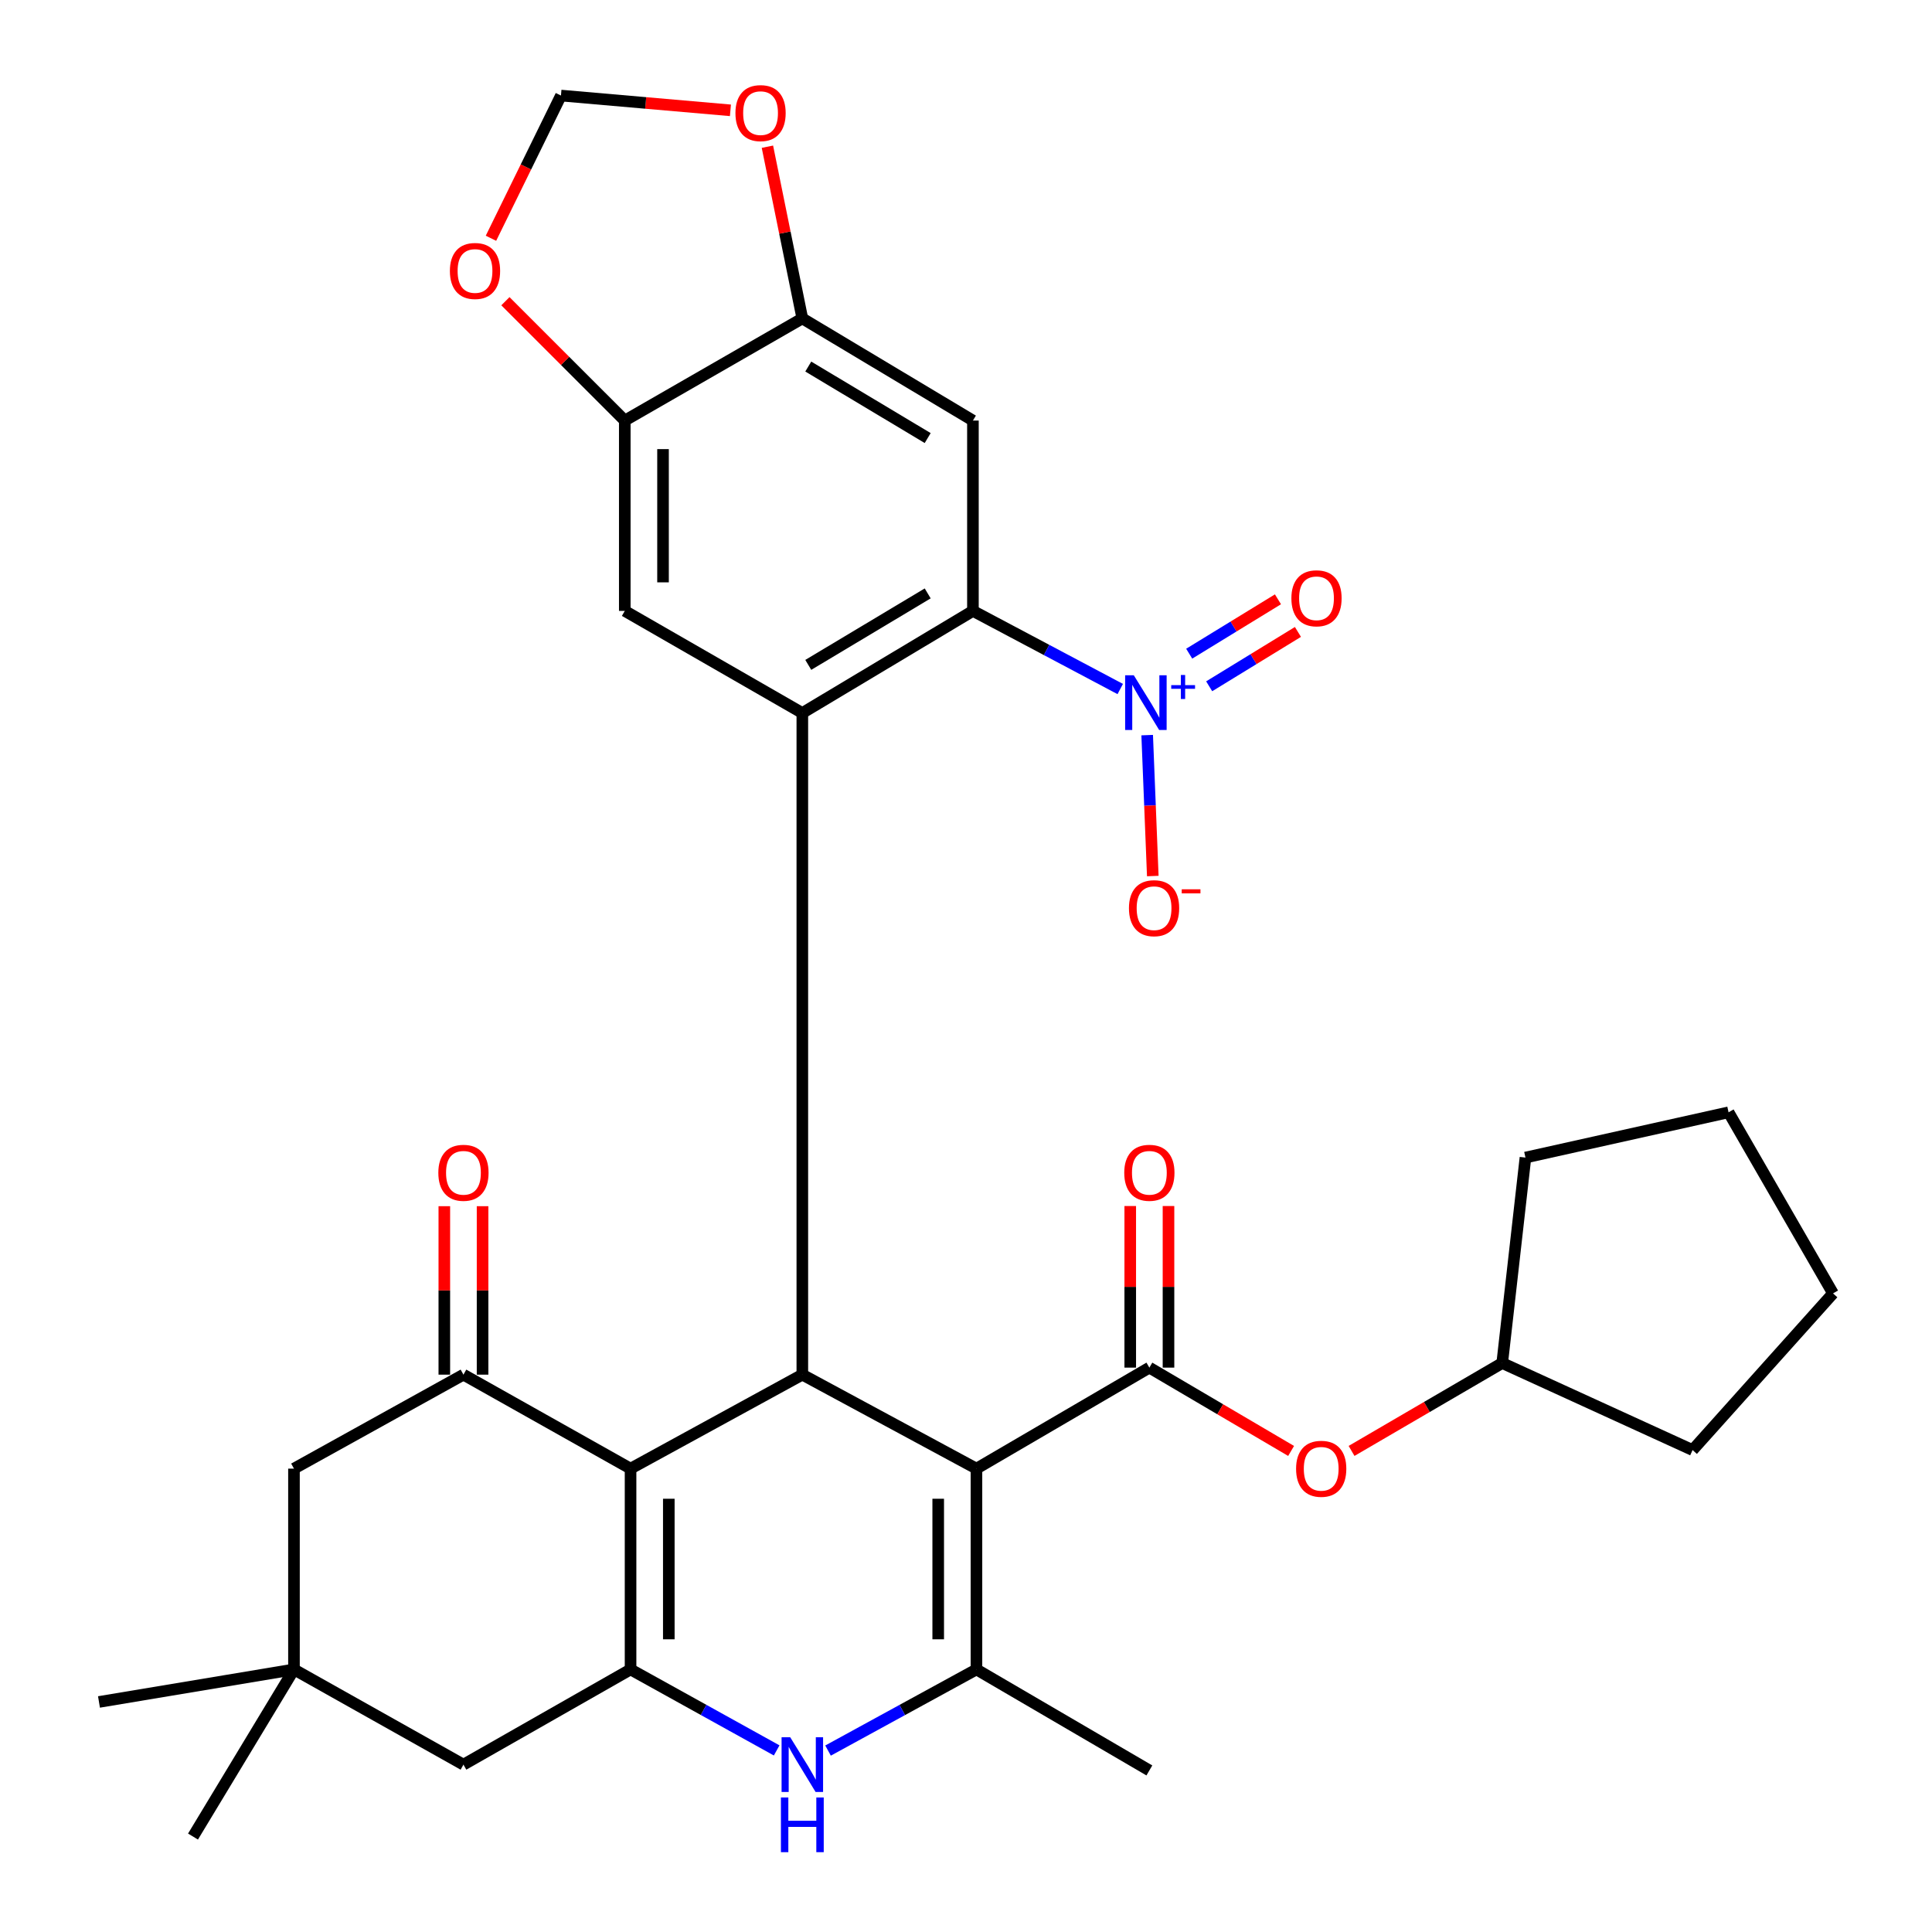 <?xml version='1.0' encoding='iso-8859-1'?>
<svg version='1.1' baseProfile='full'
              xmlns='http://www.w3.org/2000/svg'
                      xmlns:rdkit='http://www.rdkit.org/xml'
                      xmlns:xlink='http://www.w3.org/1999/xlink'
                  xml:space='preserve'
width='1000px' height='1000px' viewBox='0 0 1000 1000'>
<!-- END OF HEADER -->
<rect style='opacity:1.0;fill:#FFFFFF;stroke:none' width='1000' height='1000' x='0' y='0'> </rect>
<path class='bond-1' d='M 505.411,760.162 L 415.284,711.519' style='fill:none;fill-rule:evenodd;stroke:#000000;stroke-width:6px;stroke-linecap:butt;stroke-linejoin:miter;stroke-opacity:1' />
<path class='bond-3' d='M 505.411,760.162 L 505.411,864.092' style='fill:none;fill-rule:evenodd;stroke:#000000;stroke-width:6px;stroke-linecap:butt;stroke-linejoin:miter;stroke-opacity:1' />
<path class='bond-3' d='M 485.615,775.751 L 485.615,848.502' style='fill:none;fill-rule:evenodd;stroke:#000000;stroke-width:6px;stroke-linecap:butt;stroke-linejoin:miter;stroke-opacity:1' />
<path class='bond-5' d='M 505.411,760.162 L 594.911,707.878' style='fill:none;fill-rule:evenodd;stroke:#000000;stroke-width:6px;stroke-linecap:butt;stroke-linejoin:miter;stroke-opacity:1' />
<path class='bond-0' d='M 326.377,760.162 L 415.284,711.519' style='fill:none;fill-rule:evenodd;stroke:#000000;stroke-width:6px;stroke-linecap:butt;stroke-linejoin:miter;stroke-opacity:1' />
<path class='bond-9' d='M 326.377,760.162 L 239.879,711.519' style='fill:none;fill-rule:evenodd;stroke:#000000;stroke-width:6px;stroke-linecap:butt;stroke-linejoin:miter;stroke-opacity:1' />
<path class='bond-33' d='M 326.377,760.162 L 326.377,864.092' style='fill:none;fill-rule:evenodd;stroke:#000000;stroke-width:6px;stroke-linecap:butt;stroke-linejoin:miter;stroke-opacity:1' />
<path class='bond-33' d='M 346.173,775.751 L 346.173,848.502' style='fill:none;fill-rule:evenodd;stroke:#000000;stroke-width:6px;stroke-linecap:butt;stroke-linejoin:miter;stroke-opacity:1' />
<path class='bond-4' d='M 415.284,711.519 L 415.284,369.057' style='fill:none;fill-rule:evenodd;stroke:#000000;stroke-width:6px;stroke-linecap:butt;stroke-linejoin:miter;stroke-opacity:1' />
<path class='bond-2' d='M 326.377,864.092 L 364.19,885.051' style='fill:none;fill-rule:evenodd;stroke:#000000;stroke-width:6px;stroke-linecap:butt;stroke-linejoin:miter;stroke-opacity:1' />
<path class='bond-2' d='M 364.19,885.051 L 402.002,906.011' style='fill:none;fill-rule:evenodd;stroke:#0000FF;stroke-width:6px;stroke-linecap:butt;stroke-linejoin:miter;stroke-opacity:1' />
<path class='bond-15' d='M 326.377,864.092 L 239.879,913.373' style='fill:none;fill-rule:evenodd;stroke:#000000;stroke-width:6px;stroke-linecap:butt;stroke-linejoin:miter;stroke-opacity:1' />
<path class='bond-6' d='M 505.411,864.092 L 467.001,885.094' style='fill:none;fill-rule:evenodd;stroke:#000000;stroke-width:6px;stroke-linecap:butt;stroke-linejoin:miter;stroke-opacity:1' />
<path class='bond-6' d='M 467.001,885.094 L 428.592,906.096' style='fill:none;fill-rule:evenodd;stroke:#0000FF;stroke-width:6px;stroke-linecap:butt;stroke-linejoin:miter;stroke-opacity:1' />
<path class='bond-25' d='M 505.411,864.092 L 594.911,916.375' style='fill:none;fill-rule:evenodd;stroke:#000000;stroke-width:6px;stroke-linecap:butt;stroke-linejoin:miter;stroke-opacity:1' />
<path class='bond-7' d='M 415.284,369.057 L 503.585,316.201' style='fill:none;fill-rule:evenodd;stroke:#000000;stroke-width:6px;stroke-linecap:butt;stroke-linejoin:miter;stroke-opacity:1' />
<path class='bond-7' d='M 418.362,344.143 L 480.173,307.144' style='fill:none;fill-rule:evenodd;stroke:#000000;stroke-width:6px;stroke-linecap:butt;stroke-linejoin:miter;stroke-opacity:1' />
<path class='bond-11' d='M 415.284,369.057 L 323.386,316.201' style='fill:none;fill-rule:evenodd;stroke:#000000;stroke-width:6px;stroke-linecap:butt;stroke-linejoin:miter;stroke-opacity:1' />
<path class='bond-14' d='M 594.911,707.878 L 631.592,729.441' style='fill:none;fill-rule:evenodd;stroke:#000000;stroke-width:6px;stroke-linecap:butt;stroke-linejoin:miter;stroke-opacity:1' />
<path class='bond-14' d='M 631.592,729.441 L 668.272,751.004' style='fill:none;fill-rule:evenodd;stroke:#FF0000;stroke-width:6px;stroke-linecap:butt;stroke-linejoin:miter;stroke-opacity:1' />
<path class='bond-22' d='M 604.809,707.878 L 604.809,666.056' style='fill:none;fill-rule:evenodd;stroke:#000000;stroke-width:6px;stroke-linecap:butt;stroke-linejoin:miter;stroke-opacity:1' />
<path class='bond-22' d='M 604.809,666.056 L 604.809,624.234' style='fill:none;fill-rule:evenodd;stroke:#FF0000;stroke-width:6px;stroke-linecap:butt;stroke-linejoin:miter;stroke-opacity:1' />
<path class='bond-22' d='M 585.013,707.878 L 585.013,666.056' style='fill:none;fill-rule:evenodd;stroke:#000000;stroke-width:6px;stroke-linecap:butt;stroke-linejoin:miter;stroke-opacity:1' />
<path class='bond-22' d='M 585.013,666.056 L 585.013,624.234' style='fill:none;fill-rule:evenodd;stroke:#FF0000;stroke-width:6px;stroke-linecap:butt;stroke-linejoin:miter;stroke-opacity:1' />
<path class='bond-8' d='M 503.585,316.201 L 541.71,336.42' style='fill:none;fill-rule:evenodd;stroke:#000000;stroke-width:6px;stroke-linecap:butt;stroke-linejoin:miter;stroke-opacity:1' />
<path class='bond-8' d='M 541.71,336.42 L 579.834,356.639' style='fill:none;fill-rule:evenodd;stroke:#0000FF;stroke-width:6px;stroke-linecap:butt;stroke-linejoin:miter;stroke-opacity:1' />
<path class='bond-10' d='M 503.585,316.201 L 503.585,217.682' style='fill:none;fill-rule:evenodd;stroke:#000000;stroke-width:6px;stroke-linecap:butt;stroke-linejoin:miter;stroke-opacity:1' />
<path class='bond-18' d='M 593.778,380.499 L 595.23,416.967' style='fill:none;fill-rule:evenodd;stroke:#0000FF;stroke-width:6px;stroke-linecap:butt;stroke-linejoin:miter;stroke-opacity:1' />
<path class='bond-18' d='M 595.23,416.967 L 596.682,453.436' style='fill:none;fill-rule:evenodd;stroke:#FF0000;stroke-width:6px;stroke-linecap:butt;stroke-linejoin:miter;stroke-opacity:1' />
<path class='bond-21' d='M 625.868,355.222 L 648.839,341.153' style='fill:none;fill-rule:evenodd;stroke:#0000FF;stroke-width:6px;stroke-linecap:butt;stroke-linejoin:miter;stroke-opacity:1' />
<path class='bond-21' d='M 648.839,341.153 L 671.81,327.084' style='fill:none;fill-rule:evenodd;stroke:#FF0000;stroke-width:6px;stroke-linecap:butt;stroke-linejoin:miter;stroke-opacity:1' />
<path class='bond-21' d='M 615.529,338.34 L 638.5,324.271' style='fill:none;fill-rule:evenodd;stroke:#0000FF;stroke-width:6px;stroke-linecap:butt;stroke-linejoin:miter;stroke-opacity:1' />
<path class='bond-21' d='M 638.5,324.271 L 661.471,310.203' style='fill:none;fill-rule:evenodd;stroke:#FF0000;stroke-width:6px;stroke-linecap:butt;stroke-linejoin:miter;stroke-opacity:1' />
<path class='bond-17' d='M 239.879,711.519 L 152.16,760.162' style='fill:none;fill-rule:evenodd;stroke:#000000;stroke-width:6px;stroke-linecap:butt;stroke-linejoin:miter;stroke-opacity:1' />
<path class='bond-23' d='M 249.777,711.519 L 249.777,667.922' style='fill:none;fill-rule:evenodd;stroke:#000000;stroke-width:6px;stroke-linecap:butt;stroke-linejoin:miter;stroke-opacity:1' />
<path class='bond-23' d='M 249.777,667.922 L 249.777,624.325' style='fill:none;fill-rule:evenodd;stroke:#FF0000;stroke-width:6px;stroke-linecap:butt;stroke-linejoin:miter;stroke-opacity:1' />
<path class='bond-23' d='M 229.981,711.519 L 229.981,667.922' style='fill:none;fill-rule:evenodd;stroke:#000000;stroke-width:6px;stroke-linecap:butt;stroke-linejoin:miter;stroke-opacity:1' />
<path class='bond-23' d='M 229.981,667.922 L 229.981,624.325' style='fill:none;fill-rule:evenodd;stroke:#FF0000;stroke-width:6px;stroke-linecap:butt;stroke-linejoin:miter;stroke-opacity:1' />
<path class='bond-36' d='M 503.585,217.682 L 415.284,164.816' style='fill:none;fill-rule:evenodd;stroke:#000000;stroke-width:6px;stroke-linecap:butt;stroke-linejoin:miter;stroke-opacity:1' />
<path class='bond-36' d='M 480.171,226.737 L 418.36,189.73' style='fill:none;fill-rule:evenodd;stroke:#000000;stroke-width:6px;stroke-linecap:butt;stroke-linejoin:miter;stroke-opacity:1' />
<path class='bond-13' d='M 323.386,316.201 L 323.386,217.682' style='fill:none;fill-rule:evenodd;stroke:#000000;stroke-width:6px;stroke-linecap:butt;stroke-linejoin:miter;stroke-opacity:1' />
<path class='bond-13' d='M 343.182,301.423 L 343.182,232.46' style='fill:none;fill-rule:evenodd;stroke:#000000;stroke-width:6px;stroke-linecap:butt;stroke-linejoin:miter;stroke-opacity:1' />
<path class='bond-12' d='M 415.284,164.816 L 323.386,217.682' style='fill:none;fill-rule:evenodd;stroke:#000000;stroke-width:6px;stroke-linecap:butt;stroke-linejoin:miter;stroke-opacity:1' />
<path class='bond-19' d='M 415.284,164.816 L 406.249,120.377' style='fill:none;fill-rule:evenodd;stroke:#000000;stroke-width:6px;stroke-linecap:butt;stroke-linejoin:miter;stroke-opacity:1' />
<path class='bond-19' d='M 406.249,120.377 L 397.214,75.939' style='fill:none;fill-rule:evenodd;stroke:#FF0000;stroke-width:6px;stroke-linecap:butt;stroke-linejoin:miter;stroke-opacity:1' />
<path class='bond-20' d='M 323.386,217.682 L 292.494,186.795' style='fill:none;fill-rule:evenodd;stroke:#000000;stroke-width:6px;stroke-linecap:butt;stroke-linejoin:miter;stroke-opacity:1' />
<path class='bond-20' d='M 292.494,186.795 L 261.602,155.908' style='fill:none;fill-rule:evenodd;stroke:#FF0000;stroke-width:6px;stroke-linecap:butt;stroke-linejoin:miter;stroke-opacity:1' />
<path class='bond-26' d='M 699.563,750.996 L 738.552,728.249' style='fill:none;fill-rule:evenodd;stroke:#FF0000;stroke-width:6px;stroke-linecap:butt;stroke-linejoin:miter;stroke-opacity:1' />
<path class='bond-26' d='M 738.552,728.249 L 777.542,705.503' style='fill:none;fill-rule:evenodd;stroke:#000000;stroke-width:6px;stroke-linecap:butt;stroke-linejoin:miter;stroke-opacity:1' />
<path class='bond-16' d='M 239.879,913.373 L 152.16,864.092' style='fill:none;fill-rule:evenodd;stroke:#000000;stroke-width:6px;stroke-linecap:butt;stroke-linejoin:miter;stroke-opacity:1' />
<path class='bond-27' d='M 152.16,864.092 L 99.898,950.601' style='fill:none;fill-rule:evenodd;stroke:#000000;stroke-width:6px;stroke-linecap:butt;stroke-linejoin:miter;stroke-opacity:1' />
<path class='bond-28' d='M 152.16,864.092 L 51.233,880.929' style='fill:none;fill-rule:evenodd;stroke:#000000;stroke-width:6px;stroke-linecap:butt;stroke-linejoin:miter;stroke-opacity:1' />
<path class='bond-34' d='M 152.16,864.092 L 152.16,760.162' style='fill:none;fill-rule:evenodd;stroke:#000000;stroke-width:6px;stroke-linecap:butt;stroke-linejoin:miter;stroke-opacity:1' />
<path class='bond-37' d='M 378.069,57.107 L 334.209,53.283' style='fill:none;fill-rule:evenodd;stroke:#FF0000;stroke-width:6px;stroke-linecap:butt;stroke-linejoin:miter;stroke-opacity:1' />
<path class='bond-37' d='M 334.209,53.283 L 290.348,49.459' style='fill:none;fill-rule:evenodd;stroke:#000000;stroke-width:6px;stroke-linecap:butt;stroke-linejoin:miter;stroke-opacity:1' />
<path class='bond-24' d='M 254.123,123.324 L 272.236,86.391' style='fill:none;fill-rule:evenodd;stroke:#FF0000;stroke-width:6px;stroke-linecap:butt;stroke-linejoin:miter;stroke-opacity:1' />
<path class='bond-24' d='M 272.236,86.391 L 290.348,49.459' style='fill:none;fill-rule:evenodd;stroke:#000000;stroke-width:6px;stroke-linecap:butt;stroke-linejoin:miter;stroke-opacity:1' />
<path class='bond-29' d='M 777.542,705.503 L 876.082,750.55' style='fill:none;fill-rule:evenodd;stroke:#000000;stroke-width:6px;stroke-linecap:butt;stroke-linejoin:miter;stroke-opacity:1' />
<path class='bond-30' d='M 777.542,705.503 L 789.573,599.153' style='fill:none;fill-rule:evenodd;stroke:#000000;stroke-width:6px;stroke-linecap:butt;stroke-linejoin:miter;stroke-opacity:1' />
<path class='bond-32' d='M 876.082,750.55 L 948.767,669.463' style='fill:none;fill-rule:evenodd;stroke:#000000;stroke-width:6px;stroke-linecap:butt;stroke-linejoin:miter;stroke-opacity:1' />
<path class='bond-31' d='M 789.573,599.153 L 894.702,575.728' style='fill:none;fill-rule:evenodd;stroke:#000000;stroke-width:6px;stroke-linecap:butt;stroke-linejoin:miter;stroke-opacity:1' />
<path class='bond-35' d='M 894.702,575.728 L 948.767,669.463' style='fill:none;fill-rule:evenodd;stroke:#000000;stroke-width:6px;stroke-linecap:butt;stroke-linejoin:miter;stroke-opacity:1' />
<path  class='atom-7' d='M 409.024 899.213
L 418.304 914.213
Q 419.224 915.693, 420.704 918.373
Q 422.184 921.053, 422.264 921.213
L 422.264 899.213
L 426.024 899.213
L 426.024 927.533
L 422.144 927.533
L 412.184 911.133
Q 411.024 909.213, 409.784 907.013
Q 408.584 904.813, 408.224 904.133
L 408.224 927.533
L 404.544 927.533
L 404.544 899.213
L 409.024 899.213
' fill='#0000FF'/>
<path  class='atom-7' d='M 404.204 930.365
L 408.044 930.365
L 408.044 942.405
L 422.524 942.405
L 422.524 930.365
L 426.364 930.365
L 426.364 958.685
L 422.524 958.685
L 422.524 945.605
L 408.044 945.605
L 408.044 958.685
L 404.204 958.685
L 404.204 930.365
' fill='#0000FF'/>
<path  class='atom-9' d='M 586.848 349.519
L 596.128 364.519
Q 597.048 365.999, 598.528 368.679
Q 600.008 371.359, 600.088 371.519
L 600.088 349.519
L 603.848 349.519
L 603.848 377.839
L 599.968 377.839
L 590.008 361.439
Q 588.848 359.519, 587.608 357.319
Q 586.408 355.119, 586.048 354.439
L 586.048 377.839
L 582.368 377.839
L 582.368 349.519
L 586.848 349.519
' fill='#0000FF'/>
<path  class='atom-9' d='M 606.224 354.623
L 611.213 354.623
L 611.213 349.37
L 613.431 349.37
L 613.431 354.623
L 618.553 354.623
L 618.553 356.524
L 613.431 356.524
L 613.431 361.804
L 611.213 361.804
L 611.213 356.524
L 606.224 356.524
L 606.224 354.623
' fill='#0000FF'/>
<path  class='atom-15' d='M 670.851 760.242
Q 670.851 753.442, 674.211 749.642
Q 677.571 745.842, 683.851 745.842
Q 690.131 745.842, 693.491 749.642
Q 696.851 753.442, 696.851 760.242
Q 696.851 767.122, 693.451 771.042
Q 690.051 774.922, 683.851 774.922
Q 677.611 774.922, 674.211 771.042
Q 670.851 767.162, 670.851 760.242
M 683.851 771.722
Q 688.171 771.722, 690.491 768.842
Q 692.851 765.922, 692.851 760.242
Q 692.851 754.682, 690.491 751.882
Q 688.171 749.042, 683.851 749.042
Q 679.531 749.042, 677.171 751.842
Q 674.851 754.642, 674.851 760.242
Q 674.851 765.962, 677.171 768.842
Q 679.531 771.722, 683.851 771.722
' fill='#FF0000'/>
<path  class='atom-19' d='M 584.342 470.075
Q 584.342 463.275, 587.702 459.475
Q 591.062 455.675, 597.342 455.675
Q 603.622 455.675, 606.982 459.475
Q 610.342 463.275, 610.342 470.075
Q 610.342 476.955, 606.942 480.875
Q 603.542 484.755, 597.342 484.755
Q 591.102 484.755, 587.702 480.875
Q 584.342 476.995, 584.342 470.075
M 597.342 481.555
Q 601.662 481.555, 603.982 478.675
Q 606.342 475.755, 606.342 470.075
Q 606.342 464.515, 603.982 461.715
Q 601.662 458.875, 597.342 458.875
Q 593.022 458.875, 590.662 461.675
Q 588.342 464.475, 588.342 470.075
Q 588.342 475.795, 590.662 478.675
Q 593.022 481.555, 597.342 481.555
' fill='#FF0000'/>
<path  class='atom-19' d='M 611.662 460.297
L 621.351 460.297
L 621.351 462.409
L 611.662 462.409
L 611.662 460.297
' fill='#FF0000'/>
<path  class='atom-20' d='M 380.662 58.546
Q 380.662 51.746, 384.022 47.946
Q 387.382 44.146, 393.662 44.146
Q 399.942 44.146, 403.302 47.946
Q 406.662 51.746, 406.662 58.546
Q 406.662 65.426, 403.262 69.346
Q 399.862 73.226, 393.662 73.226
Q 387.422 73.226, 384.022 69.346
Q 380.662 65.466, 380.662 58.546
M 393.662 70.026
Q 397.982 70.026, 400.302 67.146
Q 402.662 64.226, 402.662 58.546
Q 402.662 52.986, 400.302 50.186
Q 397.982 47.346, 393.662 47.346
Q 389.342 47.346, 386.982 50.146
Q 384.662 52.946, 384.662 58.546
Q 384.662 64.266, 386.982 67.146
Q 389.342 70.026, 393.662 70.026
' fill='#FF0000'/>
<path  class='atom-21' d='M 232.862 140.249
Q 232.862 133.449, 236.222 129.649
Q 239.582 125.849, 245.862 125.849
Q 252.142 125.849, 255.502 129.649
Q 258.862 133.449, 258.862 140.249
Q 258.862 147.129, 255.462 151.049
Q 252.062 154.929, 245.862 154.929
Q 239.622 154.929, 236.222 151.049
Q 232.862 147.169, 232.862 140.249
M 245.862 151.729
Q 250.182 151.729, 252.502 148.849
Q 254.862 145.929, 254.862 140.249
Q 254.862 134.689, 252.502 131.889
Q 250.182 129.049, 245.862 129.049
Q 241.542 129.049, 239.182 131.849
Q 236.862 134.649, 236.862 140.249
Q 236.862 145.969, 239.182 148.849
Q 241.542 151.729, 245.862 151.729
' fill='#FF0000'/>
<path  class='atom-22' d='M 668.42 309.671
Q 668.42 302.871, 671.78 299.071
Q 675.14 295.271, 681.42 295.271
Q 687.7 295.271, 691.06 299.071
Q 694.42 302.871, 694.42 309.671
Q 694.42 316.551, 691.02 320.471
Q 687.62 324.351, 681.42 324.351
Q 675.18 324.351, 671.78 320.471
Q 668.42 316.591, 668.42 309.671
M 681.42 321.151
Q 685.74 321.151, 688.06 318.271
Q 690.42 315.351, 690.42 309.671
Q 690.42 304.111, 688.06 301.311
Q 685.74 298.471, 681.42 298.471
Q 677.1 298.471, 674.74 301.271
Q 672.42 304.071, 672.42 309.671
Q 672.42 315.391, 674.74 318.271
Q 677.1 321.151, 681.42 321.151
' fill='#FF0000'/>
<path  class='atom-23' d='M 581.911 607.031
Q 581.911 600.231, 585.271 596.431
Q 588.631 592.631, 594.911 592.631
Q 601.191 592.631, 604.551 596.431
Q 607.911 600.231, 607.911 607.031
Q 607.911 613.911, 604.511 617.831
Q 601.111 621.711, 594.911 621.711
Q 588.671 621.711, 585.271 617.831
Q 581.911 613.951, 581.911 607.031
M 594.911 618.511
Q 599.231 618.511, 601.551 615.631
Q 603.911 612.711, 603.911 607.031
Q 603.911 601.471, 601.551 598.671
Q 599.231 595.831, 594.911 595.831
Q 590.591 595.831, 588.231 598.631
Q 585.911 601.431, 585.911 607.031
Q 585.911 612.751, 588.231 615.631
Q 590.591 618.511, 594.911 618.511
' fill='#FF0000'/>
<path  class='atom-24' d='M 226.879 607.031
Q 226.879 600.231, 230.239 596.431
Q 233.599 592.631, 239.879 592.631
Q 246.159 592.631, 249.519 596.431
Q 252.879 600.231, 252.879 607.031
Q 252.879 613.911, 249.479 617.831
Q 246.079 621.711, 239.879 621.711
Q 233.639 621.711, 230.239 617.831
Q 226.879 613.951, 226.879 607.031
M 239.879 618.511
Q 244.199 618.511, 246.519 615.631
Q 248.879 612.711, 248.879 607.031
Q 248.879 601.471, 246.519 598.671
Q 244.199 595.831, 239.879 595.831
Q 235.559 595.831, 233.199 598.631
Q 230.879 601.431, 230.879 607.031
Q 230.879 612.751, 233.199 615.631
Q 235.559 618.511, 239.879 618.511
' fill='#FF0000'/>
</svg>
